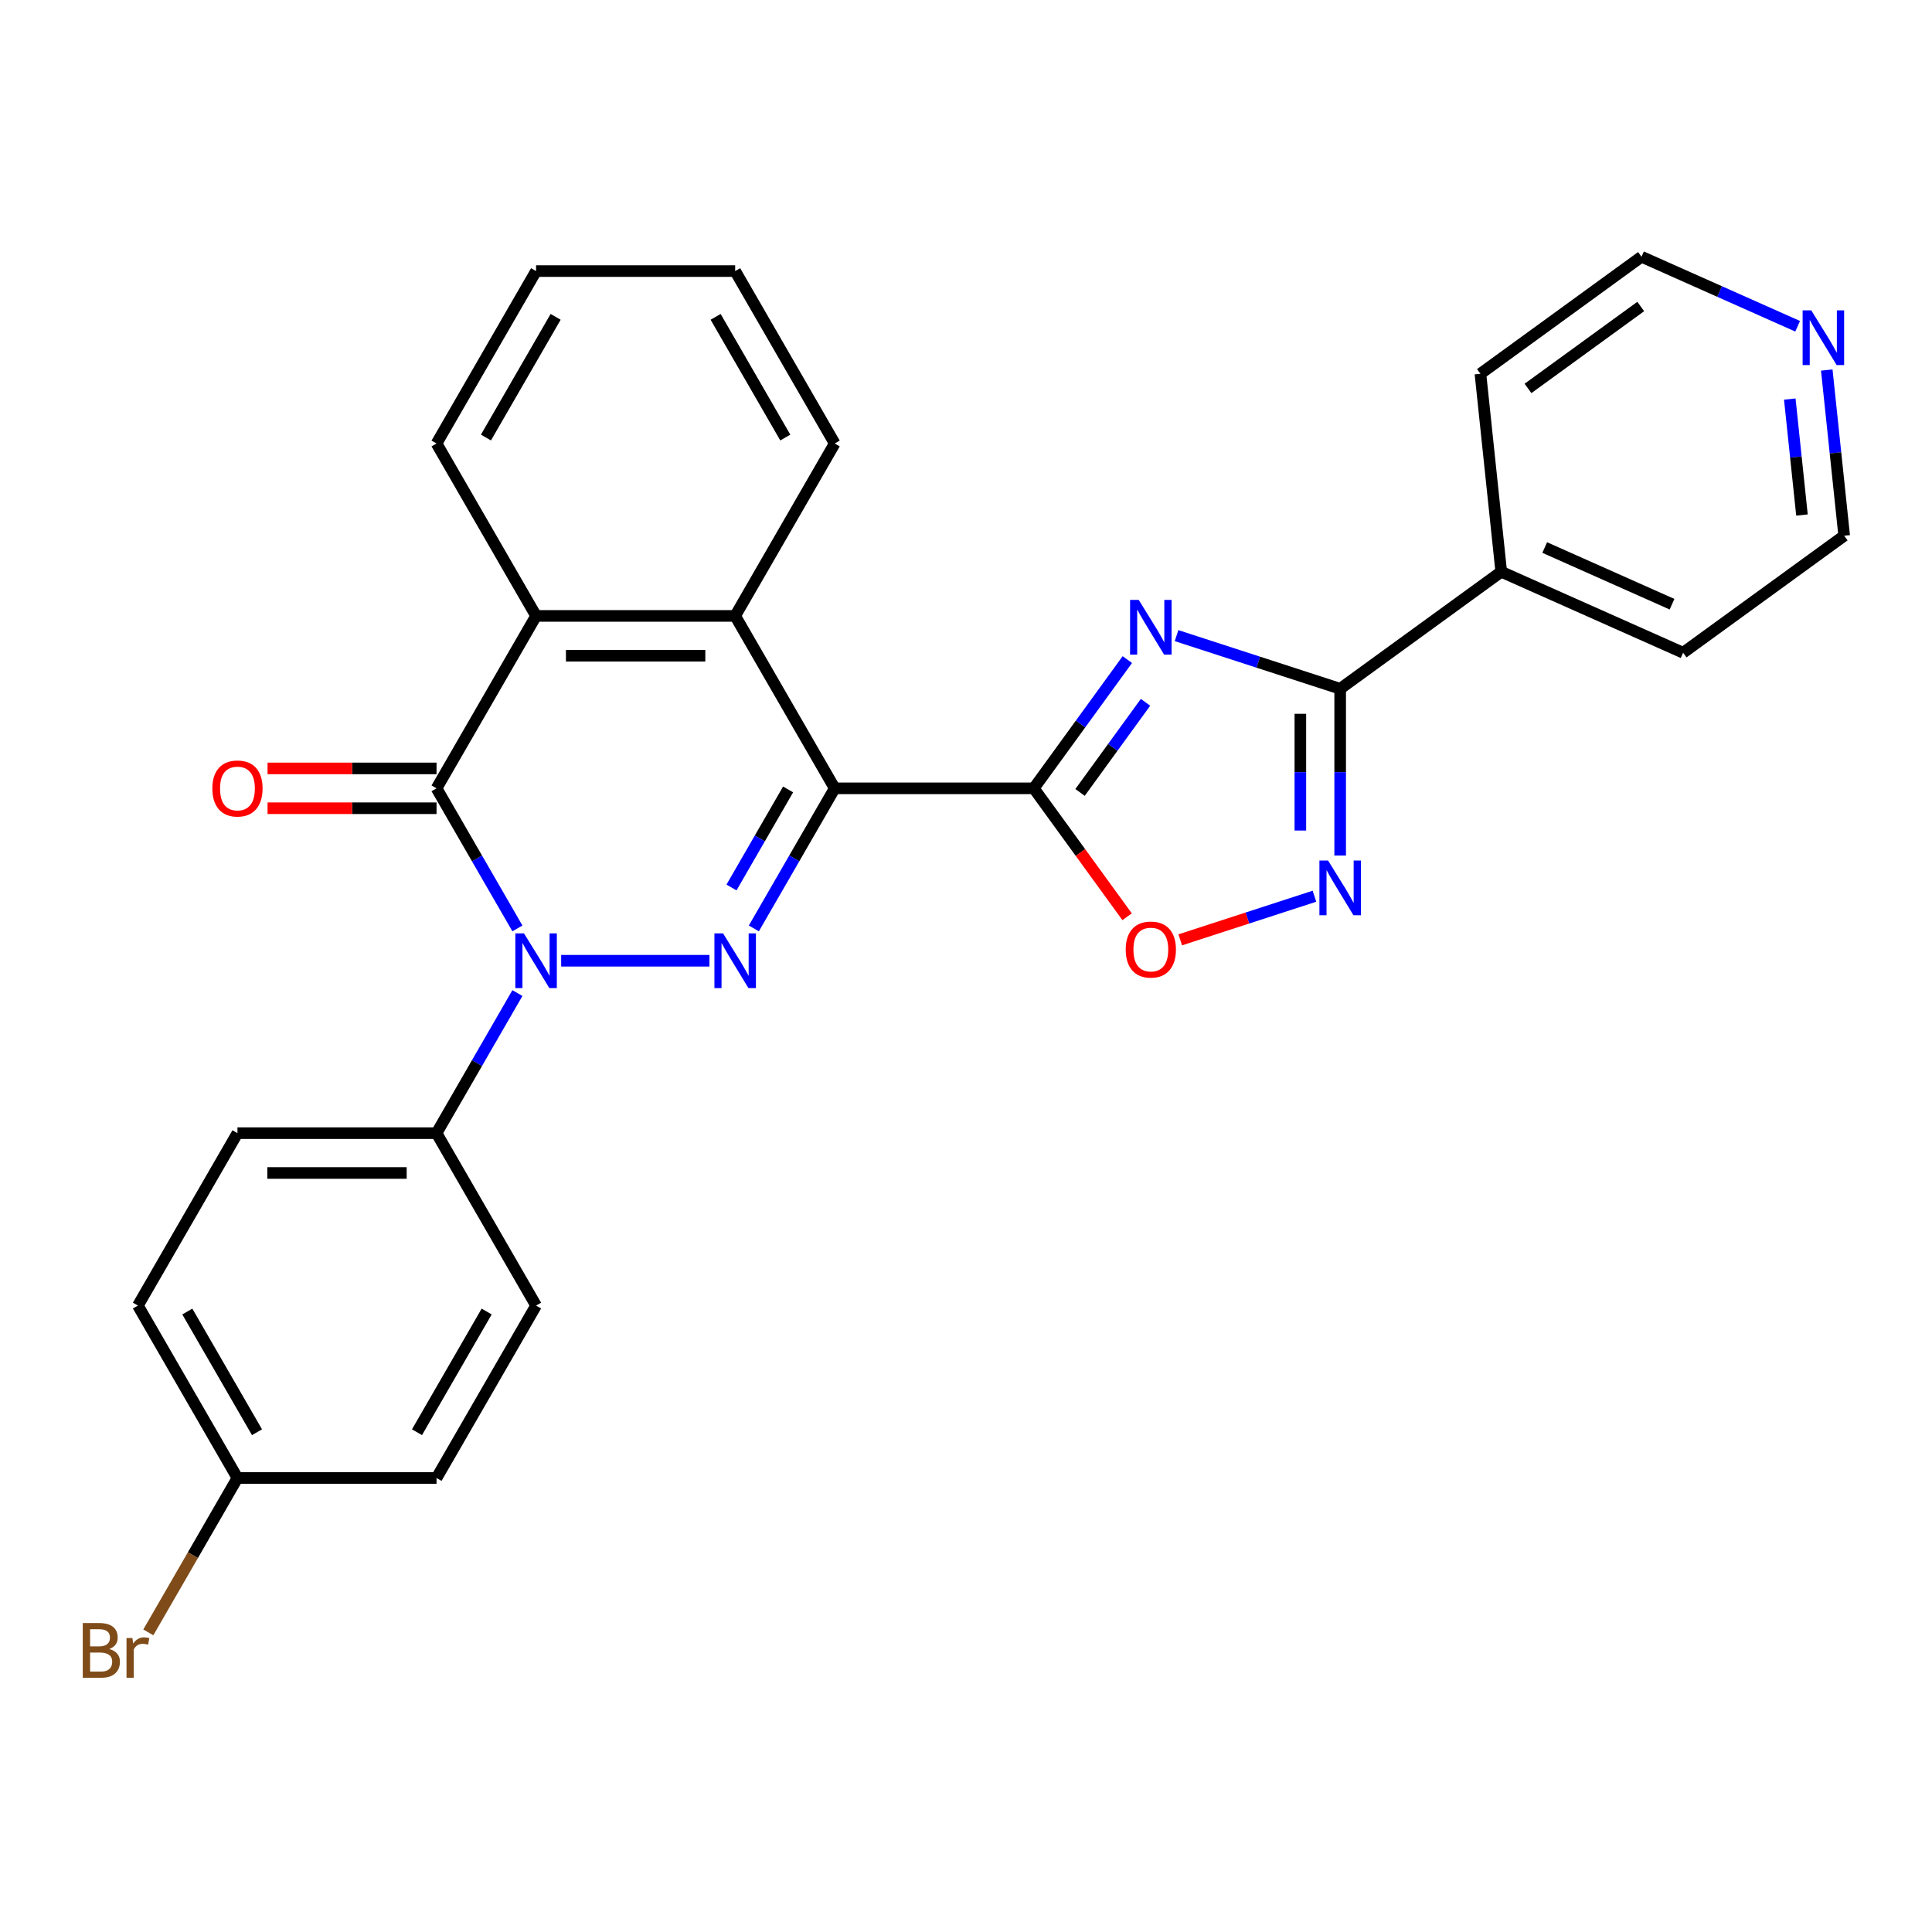 <?xml version='1.0' encoding='iso-8859-1'?>
<svg version='1.1' baseProfile='full'
              xmlns='http://www.w3.org/2000/svg'
                      xmlns:rdkit='http://www.rdkit.org/xml'
                      xmlns:xlink='http://www.w3.org/1999/xlink'
                  xml:space='preserve'
width='1000px' height='1000px' viewBox='0 0 1000 1000'>
<!-- END OF HEADER -->
<rect style='opacity:1.0;fill:#FFFFFF;stroke:none' width='1000' height='1000' x='0' y='0'> </rect>
<path class='bond-0' d='M 432.048,408.037 L 411.117,444.29' style='fill:none;fill-rule:evenodd;stroke:#000000;stroke-width:6px;stroke-linecap:butt;stroke-linejoin:miter;stroke-opacity:1' />
<path class='bond-0' d='M 411.117,444.29 L 390.187,480.543' style='fill:none;fill-rule:evenodd;stroke:#0000FF;stroke-width:6px;stroke-linecap:butt;stroke-linejoin:miter;stroke-opacity:1' />
<path class='bond-0' d='M 407.92,408.608 L 393.269,433.985' style='fill:none;fill-rule:evenodd;stroke:#000000;stroke-width:6px;stroke-linecap:butt;stroke-linejoin:miter;stroke-opacity:1' />
<path class='bond-0' d='M 393.269,433.985 L 378.617,459.362' style='fill:none;fill-rule:evenodd;stroke:#0000FF;stroke-width:6px;stroke-linecap:butt;stroke-linejoin:miter;stroke-opacity:1' />
<path class='bond-2' d='M 432.048,408.037 L 535.096,408.037' style='fill:none;fill-rule:evenodd;stroke:#000000;stroke-width:6px;stroke-linecap:butt;stroke-linejoin:miter;stroke-opacity:1' />
<path class='bond-7' d='M 432.048,408.037 L 380.524,318.795' style='fill:none;fill-rule:evenodd;stroke:#000000;stroke-width:6px;stroke-linecap:butt;stroke-linejoin:miter;stroke-opacity:1' />
<path class='bond-1' d='M 367.208,497.279 L 290.459,497.279' style='fill:none;fill-rule:evenodd;stroke:#0000FF;stroke-width:6px;stroke-linecap:butt;stroke-linejoin:miter;stroke-opacity:1' />
<path class='bond-10' d='M 267.813,514.016 L 246.882,550.269' style='fill:none;fill-rule:evenodd;stroke:#0000FF;stroke-width:6px;stroke-linecap:butt;stroke-linejoin:miter;stroke-opacity:1' />
<path class='bond-10' d='M 246.882,550.269 L 225.952,586.522' style='fill:none;fill-rule:evenodd;stroke:#000000;stroke-width:6px;stroke-linecap:butt;stroke-linejoin:miter;stroke-opacity:1' />
<path class='bond-28' d='M 267.813,480.543 L 246.882,444.29' style='fill:none;fill-rule:evenodd;stroke:#0000FF;stroke-width:6px;stroke-linecap:butt;stroke-linejoin:miter;stroke-opacity:1' />
<path class='bond-28' d='M 246.882,444.29 L 225.952,408.037' style='fill:none;fill-rule:evenodd;stroke:#000000;stroke-width:6px;stroke-linecap:butt;stroke-linejoin:miter;stroke-opacity:1' />
<path class='bond-3' d='M 535.096,408.037 L 559.301,374.721' style='fill:none;fill-rule:evenodd;stroke:#000000;stroke-width:6px;stroke-linecap:butt;stroke-linejoin:miter;stroke-opacity:1' />
<path class='bond-3' d='M 559.301,374.721 L 583.507,341.405' style='fill:none;fill-rule:evenodd;stroke:#0000FF;stroke-width:6px;stroke-linecap:butt;stroke-linejoin:miter;stroke-opacity:1' />
<path class='bond-3' d='M 559.031,410.156 L 575.975,386.835' style='fill:none;fill-rule:evenodd;stroke:#000000;stroke-width:6px;stroke-linecap:butt;stroke-linejoin:miter;stroke-opacity:1' />
<path class='bond-3' d='M 575.975,386.835 L 592.919,363.514' style='fill:none;fill-rule:evenodd;stroke:#0000FF;stroke-width:6px;stroke-linecap:butt;stroke-linejoin:miter;stroke-opacity:1' />
<path class='bond-9' d='M 535.096,408.037 L 559.243,441.273' style='fill:none;fill-rule:evenodd;stroke:#000000;stroke-width:6px;stroke-linecap:butt;stroke-linejoin:miter;stroke-opacity:1' />
<path class='bond-9' d='M 559.243,441.273 L 583.39,474.508' style='fill:none;fill-rule:evenodd;stroke:#FF0000;stroke-width:6px;stroke-linecap:butt;stroke-linejoin:miter;stroke-opacity:1' />
<path class='bond-5' d='M 608.982,328.996 L 651.327,342.754' style='fill:none;fill-rule:evenodd;stroke:#0000FF;stroke-width:6px;stroke-linecap:butt;stroke-linejoin:miter;stroke-opacity:1' />
<path class='bond-5' d='M 651.327,342.754 L 693.671,356.513' style='fill:none;fill-rule:evenodd;stroke:#000000;stroke-width:6px;stroke-linecap:butt;stroke-linejoin:miter;stroke-opacity:1' />
<path class='bond-4' d='M 225.952,408.037 L 277.476,318.795' style='fill:none;fill-rule:evenodd;stroke:#000000;stroke-width:6px;stroke-linecap:butt;stroke-linejoin:miter;stroke-opacity:1' />
<path class='bond-11' d='M 225.952,397.732 L 182.216,397.732' style='fill:none;fill-rule:evenodd;stroke:#000000;stroke-width:6px;stroke-linecap:butt;stroke-linejoin:miter;stroke-opacity:1' />
<path class='bond-11' d='M 182.216,397.732 L 138.48,397.732' style='fill:none;fill-rule:evenodd;stroke:#FF0000;stroke-width:6px;stroke-linecap:butt;stroke-linejoin:miter;stroke-opacity:1' />
<path class='bond-11' d='M 225.952,418.342 L 182.216,418.342' style='fill:none;fill-rule:evenodd;stroke:#000000;stroke-width:6px;stroke-linecap:butt;stroke-linejoin:miter;stroke-opacity:1' />
<path class='bond-11' d='M 182.216,418.342 L 138.48,418.342' style='fill:none;fill-rule:evenodd;stroke:#FF0000;stroke-width:6px;stroke-linecap:butt;stroke-linejoin:miter;stroke-opacity:1' />
<path class='bond-12' d='M 693.671,356.513 L 777.039,295.943' style='fill:none;fill-rule:evenodd;stroke:#000000;stroke-width:6px;stroke-linecap:butt;stroke-linejoin:miter;stroke-opacity:1' />
<path class='bond-29' d='M 693.671,356.513 L 693.671,399.669' style='fill:none;fill-rule:evenodd;stroke:#000000;stroke-width:6px;stroke-linecap:butt;stroke-linejoin:miter;stroke-opacity:1' />
<path class='bond-29' d='M 693.671,399.669 L 693.671,442.825' style='fill:none;fill-rule:evenodd;stroke:#0000FF;stroke-width:6px;stroke-linecap:butt;stroke-linejoin:miter;stroke-opacity:1' />
<path class='bond-29' d='M 673.061,369.46 L 673.061,399.669' style='fill:none;fill-rule:evenodd;stroke:#000000;stroke-width:6px;stroke-linecap:butt;stroke-linejoin:miter;stroke-opacity:1' />
<path class='bond-29' d='M 673.061,399.669 L 673.061,429.878' style='fill:none;fill-rule:evenodd;stroke:#0000FF;stroke-width:6px;stroke-linecap:butt;stroke-linejoin:miter;stroke-opacity:1' />
<path class='bond-6' d='M 680.355,463.888 L 645.624,475.173' style='fill:none;fill-rule:evenodd;stroke:#0000FF;stroke-width:6px;stroke-linecap:butt;stroke-linejoin:miter;stroke-opacity:1' />
<path class='bond-6' d='M 645.624,475.173 L 610.892,486.457' style='fill:none;fill-rule:evenodd;stroke:#FF0000;stroke-width:6px;stroke-linecap:butt;stroke-linejoin:miter;stroke-opacity:1' />
<path class='bond-8' d='M 380.524,318.795 L 277.476,318.795' style='fill:none;fill-rule:evenodd;stroke:#000000;stroke-width:6px;stroke-linecap:butt;stroke-linejoin:miter;stroke-opacity:1' />
<path class='bond-8' d='M 365.067,339.404 L 292.933,339.404' style='fill:none;fill-rule:evenodd;stroke:#000000;stroke-width:6px;stroke-linecap:butt;stroke-linejoin:miter;stroke-opacity:1' />
<path class='bond-20' d='M 380.524,318.795 L 432.048,229.552' style='fill:none;fill-rule:evenodd;stroke:#000000;stroke-width:6px;stroke-linecap:butt;stroke-linejoin:miter;stroke-opacity:1' />
<path class='bond-21' d='M 277.476,318.795 L 225.952,229.552' style='fill:none;fill-rule:evenodd;stroke:#000000;stroke-width:6px;stroke-linecap:butt;stroke-linejoin:miter;stroke-opacity:1' />
<path class='bond-14' d='M 225.952,586.522 L 122.904,586.522' style='fill:none;fill-rule:evenodd;stroke:#000000;stroke-width:6px;stroke-linecap:butt;stroke-linejoin:miter;stroke-opacity:1' />
<path class='bond-14' d='M 210.494,607.131 L 138.361,607.131' style='fill:none;fill-rule:evenodd;stroke:#000000;stroke-width:6px;stroke-linecap:butt;stroke-linejoin:miter;stroke-opacity:1' />
<path class='bond-15' d='M 225.952,586.522 L 277.476,675.764' style='fill:none;fill-rule:evenodd;stroke:#000000;stroke-width:6px;stroke-linecap:butt;stroke-linejoin:miter;stroke-opacity:1' />
<path class='bond-24' d='M 777.039,295.943 L 766.267,193.459' style='fill:none;fill-rule:evenodd;stroke:#000000;stroke-width:6px;stroke-linecap:butt;stroke-linejoin:miter;stroke-opacity:1' />
<path class='bond-25' d='M 777.039,295.943 L 871.178,337.856' style='fill:none;fill-rule:evenodd;stroke:#000000;stroke-width:6px;stroke-linecap:butt;stroke-linejoin:miter;stroke-opacity:1' />
<path class='bond-25' d='M 799.542,283.402 L 865.44,312.741' style='fill:none;fill-rule:evenodd;stroke:#000000;stroke-width:6px;stroke-linecap:butt;stroke-linejoin:miter;stroke-opacity:1' />
<path class='bond-13' d='M 945.533,191.539 L 950.039,234.412' style='fill:none;fill-rule:evenodd;stroke:#0000FF;stroke-width:6px;stroke-linecap:butt;stroke-linejoin:miter;stroke-opacity:1' />
<path class='bond-13' d='M 950.039,234.412 L 954.545,277.286' style='fill:none;fill-rule:evenodd;stroke:#000000;stroke-width:6px;stroke-linecap:butt;stroke-linejoin:miter;stroke-opacity:1' />
<path class='bond-13' d='M 926.388,206.555 L 929.543,236.567' style='fill:none;fill-rule:evenodd;stroke:#0000FF;stroke-width:6px;stroke-linecap:butt;stroke-linejoin:miter;stroke-opacity:1' />
<path class='bond-13' d='M 929.543,236.567 L 932.697,266.578' style='fill:none;fill-rule:evenodd;stroke:#000000;stroke-width:6px;stroke-linecap:butt;stroke-linejoin:miter;stroke-opacity:1' />
<path class='bond-32' d='M 930.458,168.874 L 890.046,150.881' style='fill:none;fill-rule:evenodd;stroke:#0000FF;stroke-width:6px;stroke-linecap:butt;stroke-linejoin:miter;stroke-opacity:1' />
<path class='bond-32' d='M 890.046,150.881 L 849.635,132.889' style='fill:none;fill-rule:evenodd;stroke:#000000;stroke-width:6px;stroke-linecap:butt;stroke-linejoin:miter;stroke-opacity:1' />
<path class='bond-17' d='M 122.904,586.522 L 71.379,675.764' style='fill:none;fill-rule:evenodd;stroke:#000000;stroke-width:6px;stroke-linecap:butt;stroke-linejoin:miter;stroke-opacity:1' />
<path class='bond-18' d='M 277.476,675.764 L 225.952,765.006' style='fill:none;fill-rule:evenodd;stroke:#000000;stroke-width:6px;stroke-linecap:butt;stroke-linejoin:miter;stroke-opacity:1' />
<path class='bond-18' d='M 251.899,678.845 L 215.832,741.315' style='fill:none;fill-rule:evenodd;stroke:#000000;stroke-width:6px;stroke-linecap:butt;stroke-linejoin:miter;stroke-opacity:1' />
<path class='bond-16' d='M 122.904,765.006 L 225.952,765.006' style='fill:none;fill-rule:evenodd;stroke:#000000;stroke-width:6px;stroke-linecap:butt;stroke-linejoin:miter;stroke-opacity:1' />
<path class='bond-19' d='M 122.904,765.006 L 99.837,804.959' style='fill:none;fill-rule:evenodd;stroke:#000000;stroke-width:6px;stroke-linecap:butt;stroke-linejoin:miter;stroke-opacity:1' />
<path class='bond-19' d='M 99.837,804.959 L 76.77,844.912' style='fill:none;fill-rule:evenodd;stroke:#7F4C19;stroke-width:6px;stroke-linecap:butt;stroke-linejoin:miter;stroke-opacity:1' />
<path class='bond-31' d='M 122.904,765.006 L 71.379,675.764' style='fill:none;fill-rule:evenodd;stroke:#000000;stroke-width:6px;stroke-linecap:butt;stroke-linejoin:miter;stroke-opacity:1' />
<path class='bond-31' d='M 133.023,741.315 L 96.957,678.845' style='fill:none;fill-rule:evenodd;stroke:#000000;stroke-width:6px;stroke-linecap:butt;stroke-linejoin:miter;stroke-opacity:1' />
<path class='bond-27' d='M 432.048,229.552 L 380.524,140.31' style='fill:none;fill-rule:evenodd;stroke:#000000;stroke-width:6px;stroke-linecap:butt;stroke-linejoin:miter;stroke-opacity:1' />
<path class='bond-27' d='M 406.471,226.471 L 370.404,164.001' style='fill:none;fill-rule:evenodd;stroke:#000000;stroke-width:6px;stroke-linecap:butt;stroke-linejoin:miter;stroke-opacity:1' />
<path class='bond-30' d='M 225.952,229.552 L 277.476,140.31' style='fill:none;fill-rule:evenodd;stroke:#000000;stroke-width:6px;stroke-linecap:butt;stroke-linejoin:miter;stroke-opacity:1' />
<path class='bond-30' d='M 251.529,226.471 L 287.596,164.001' style='fill:none;fill-rule:evenodd;stroke:#000000;stroke-width:6px;stroke-linecap:butt;stroke-linejoin:miter;stroke-opacity:1' />
<path class='bond-22' d='M 849.635,132.889 L 766.267,193.459' style='fill:none;fill-rule:evenodd;stroke:#000000;stroke-width:6px;stroke-linecap:butt;stroke-linejoin:miter;stroke-opacity:1' />
<path class='bond-22' d='M 849.244,158.648 L 790.886,201.047' style='fill:none;fill-rule:evenodd;stroke:#000000;stroke-width:6px;stroke-linecap:butt;stroke-linejoin:miter;stroke-opacity:1' />
<path class='bond-23' d='M 954.545,277.286 L 871.178,337.856' style='fill:none;fill-rule:evenodd;stroke:#000000;stroke-width:6px;stroke-linecap:butt;stroke-linejoin:miter;stroke-opacity:1' />
<path class='bond-26' d='M 277.476,140.31 L 380.524,140.31' style='fill:none;fill-rule:evenodd;stroke:#000000;stroke-width:6px;stroke-linecap:butt;stroke-linejoin:miter;stroke-opacity:1' />
<path  class='atom-1' d='M 374.264 483.119
L 383.544 498.119
Q 384.464 499.599, 385.944 502.279
Q 387.424 504.959, 387.504 505.119
L 387.504 483.119
L 391.264 483.119
L 391.264 511.439
L 387.384 511.439
L 377.424 495.039
Q 376.264 493.119, 375.024 490.919
Q 373.824 488.719, 373.464 488.039
L 373.464 511.439
L 369.784 511.439
L 369.784 483.119
L 374.264 483.119
' fill='#0000FF'/>
<path  class='atom-2' d='M 271.216 483.119
L 280.496 498.119
Q 281.416 499.599, 282.896 502.279
Q 284.376 504.959, 284.456 505.119
L 284.456 483.119
L 288.216 483.119
L 288.216 511.439
L 284.336 511.439
L 274.376 495.039
Q 273.216 493.119, 271.976 490.919
Q 270.776 488.719, 270.416 488.039
L 270.416 511.439
L 266.736 511.439
L 266.736 483.119
L 271.216 483.119
' fill='#0000FF'/>
<path  class='atom-4' d='M 589.406 310.509
L 598.686 325.509
Q 599.606 326.989, 601.086 329.669
Q 602.566 332.349, 602.646 332.509
L 602.646 310.509
L 606.406 310.509
L 606.406 338.829
L 602.526 338.829
L 592.566 322.429
Q 591.406 320.509, 590.166 318.309
Q 588.966 316.109, 588.606 315.429
L 588.606 338.829
L 584.926 338.829
L 584.926 310.509
L 589.406 310.509
' fill='#0000FF'/>
<path  class='atom-7' d='M 687.411 445.401
L 696.691 460.401
Q 697.611 461.881, 699.091 464.561
Q 700.571 467.241, 700.651 467.401
L 700.651 445.401
L 704.411 445.401
L 704.411 473.721
L 700.531 473.721
L 690.571 457.321
Q 689.411 455.401, 688.171 453.201
Q 686.971 451.001, 686.611 450.321
L 686.611 473.721
L 682.931 473.721
L 682.931 445.401
L 687.411 445.401
' fill='#0000FF'/>
<path  class='atom-10' d='M 582.666 491.485
Q 582.666 484.685, 586.026 480.885
Q 589.386 477.085, 595.666 477.085
Q 601.946 477.085, 605.306 480.885
Q 608.666 484.685, 608.666 491.485
Q 608.666 498.365, 605.266 502.285
Q 601.866 506.165, 595.666 506.165
Q 589.426 506.165, 586.026 502.285
Q 582.666 498.405, 582.666 491.485
M 595.666 502.965
Q 599.986 502.965, 602.306 500.085
Q 604.666 497.165, 604.666 491.485
Q 604.666 485.925, 602.306 483.125
Q 599.986 480.285, 595.666 480.285
Q 591.346 480.285, 588.986 483.085
Q 586.666 485.885, 586.666 491.485
Q 586.666 497.205, 588.986 500.085
Q 591.346 502.965, 595.666 502.965
' fill='#FF0000'/>
<path  class='atom-12' d='M 109.904 408.117
Q 109.904 401.317, 113.264 397.517
Q 116.624 393.717, 122.904 393.717
Q 129.184 393.717, 132.544 397.517
Q 135.904 401.317, 135.904 408.117
Q 135.904 414.997, 132.504 418.917
Q 129.104 422.797, 122.904 422.797
Q 116.664 422.797, 113.264 418.917
Q 109.904 415.037, 109.904 408.117
M 122.904 419.597
Q 127.224 419.597, 129.544 416.717
Q 131.904 413.797, 131.904 408.117
Q 131.904 402.557, 129.544 399.757
Q 127.224 396.917, 122.904 396.917
Q 118.584 396.917, 116.224 399.717
Q 113.904 402.517, 113.904 408.117
Q 113.904 413.837, 116.224 416.717
Q 118.584 419.597, 122.904 419.597
' fill='#FF0000'/>
<path  class='atom-14' d='M 937.514 160.642
L 946.794 175.642
Q 947.714 177.122, 949.194 179.802
Q 950.674 182.482, 950.754 182.642
L 950.754 160.642
L 954.514 160.642
L 954.514 188.962
L 950.634 188.962
L 940.674 172.562
Q 939.514 170.642, 938.274 168.442
Q 937.074 166.242, 936.714 165.562
L 936.714 188.962
L 933.034 188.962
L 933.034 160.642
L 937.514 160.642
' fill='#0000FF'/>
<path  class='atom-20' d='M 56.599 853.529
Q 59.319 854.289, 60.679 855.969
Q 62.08 857.609, 62.08 860.049
Q 62.08 863.969, 59.559 866.209
Q 57.08 868.409, 52.359 868.409
L 42.84 868.409
L 42.84 840.089
L 51.2 840.089
Q 56.039 840.089, 58.48 842.049
Q 60.919 844.009, 60.919 847.609
Q 60.919 851.889, 56.599 853.529
M 46.639 843.289
L 46.639 852.169
L 51.2 852.169
Q 53.999 852.169, 55.44 851.049
Q 56.919 849.889, 56.919 847.609
Q 56.919 843.289, 51.2 843.289
L 46.639 843.289
M 52.359 865.209
Q 55.12 865.209, 56.599 863.889
Q 58.08 862.569, 58.08 860.049
Q 58.08 857.729, 56.44 856.569
Q 54.84 855.369, 51.76 855.369
L 46.639 855.369
L 46.639 865.209
L 52.359 865.209
' fill='#7F4C19'/>
<path  class='atom-20' d='M 68.519 847.849
L 68.96 850.689
Q 71.12 847.489, 74.639 847.489
Q 75.76 847.489, 77.279 847.889
L 76.68 851.249
Q 74.96 850.849, 73.999 850.849
Q 72.32 850.849, 71.2 851.529
Q 70.12 852.169, 69.24 853.729
L 69.24 868.409
L 65.48 868.409
L 65.48 847.849
L 68.519 847.849
' fill='#7F4C19'/>
</svg>
